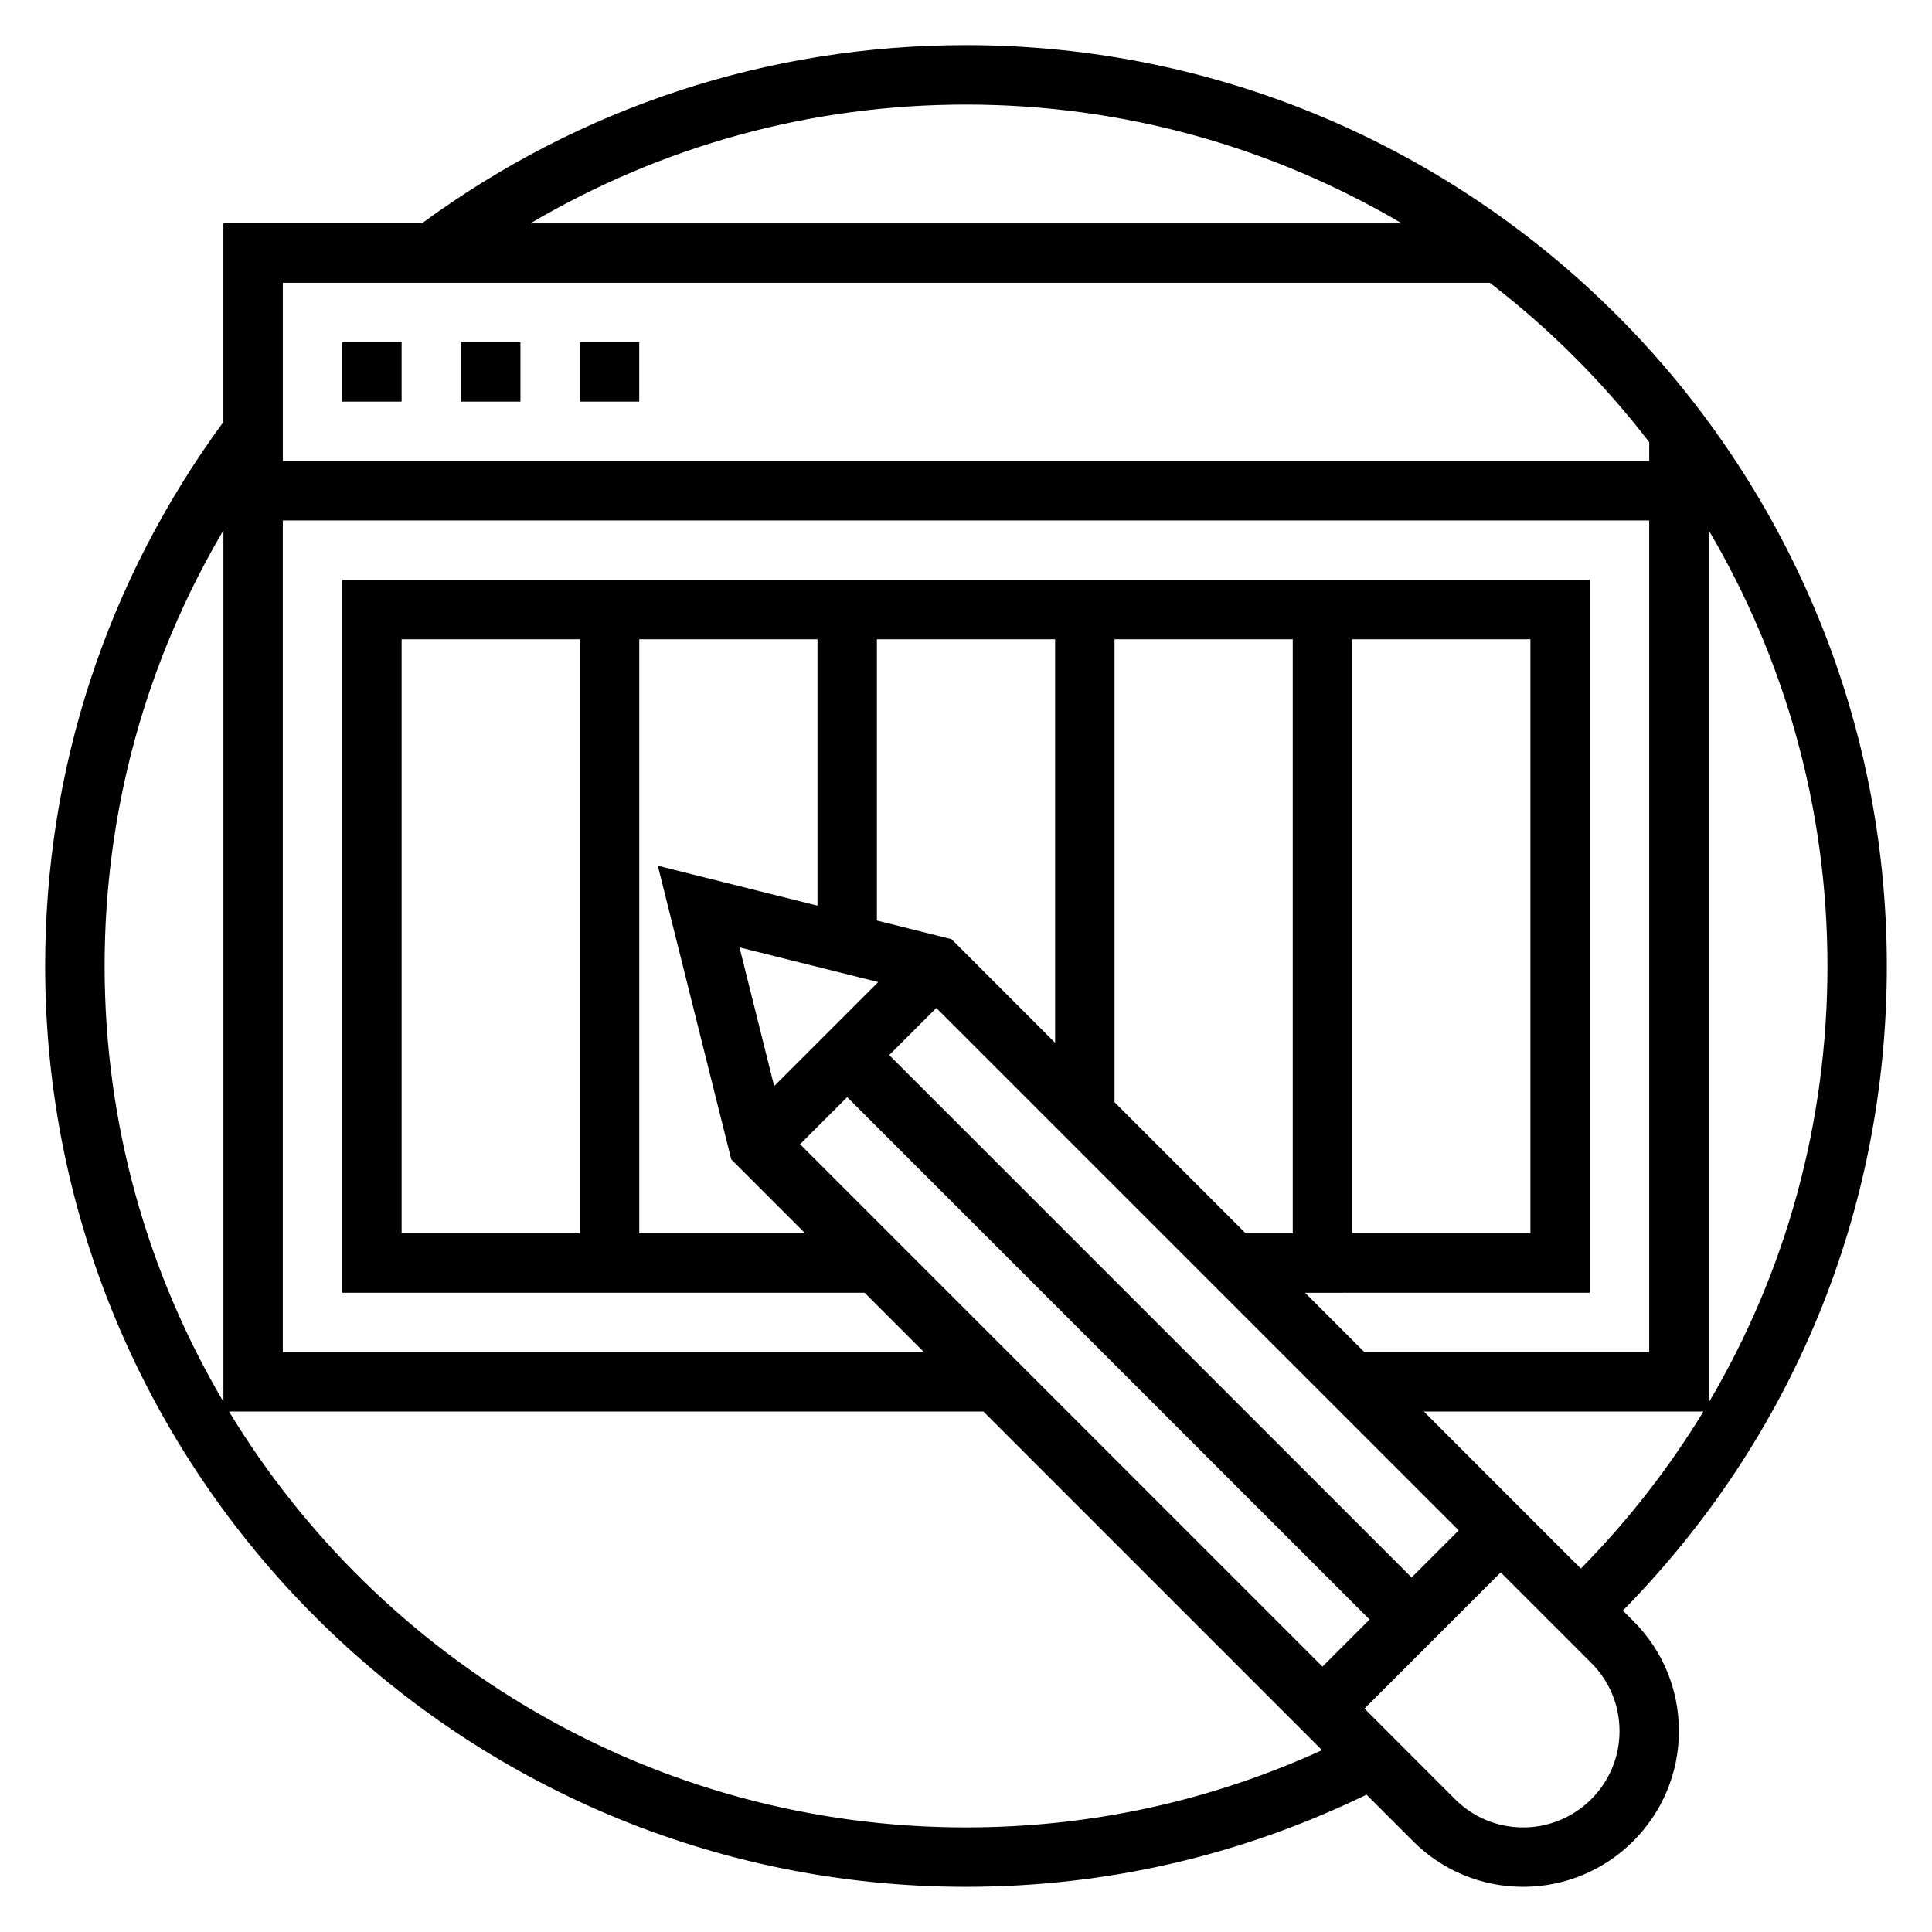<?xml version="1.0" encoding="UTF-8"?>
<!-- Uploaded to: SVG Repo, www.svgrepo.com, Generator: SVG Repo Mixer Tools -->
<svg fill="#000000" width="800px" height="800px" version="1.1" viewBox="144 144 512 512" xmlns="http://www.w3.org/2000/svg">
 <g>
  <path d="m574.08 570.82c45.129-45.902 69.949-106.21 69.949-170.82 0-134.56-109.48-244.04-244.03-244.04-52.363 0-102.15 16.375-144.19 47.23l-52.609 0.004v52.641c-30.859 42.035-47.234 91.785-47.234 144.16 0 134.56 109.48 244.03 244.03 244.03 37.211 0 72.871-8.273 106.14-24.418l12.336 12.336c7.812 7.793 18.172 12.082 29.184 12.082 22.758 0 41.273-18.516 41.273-41.266 0-11.027-4.289-21.395-12.09-29.18zm-52.746-52.742h74.082c-9.062 14.902-19.934 28.852-32.473 41.613zm-165.31-70.848 12.488-12.484 138.44 138.44-12.488 12.484zm-137.08-165.31h362.11v220.42h-75.461l-15.742-15.742 75.461-0.004v-188.93h-330.62v188.93h138.43l15.742 15.742h-169.92zm130.22 149.91-9.188-36.762 36.762 9.188zm-98.73 39.016v-157.44h47.23v157.44zm62.977-157.44h47.23v70.605l-42.312-10.578 19.461 77.824 19.586 19.59h-43.965zm82.742 79.484-19.766-4.945v-74.539h47.23v106.95zm43.211-79.484h47.23v157.44h-12.484l-34.746-34.746zm110.21 0v157.44h-47.23v-157.44zm-31.488 248.64-138.44-138.44 12.484-12.484 138.44 138.44zm78.723-46.316v-231.23c19.98 33.906 31.488 73.367 31.488 115.49 0 41.492-10.984 81.082-31.488 115.73zm-196.8-344.02c42.125 0 81.586 11.508 115.49 31.488h-230.96c34.898-20.57 74.305-31.488 115.47-31.488zm138.81 47.23c15.855 12.18 30.055 26.387 42.242 42.242v4.992h-362.11v-47.234zm-335.61 65.598v230.95c-19.98-33.902-31.488-73.367-31.488-115.49 0-41.18 10.926-80.578 31.488-115.46zm196.8 343.75c-82.695 0-155.25-44.203-195.31-110.21h199.92l89.734 89.734c-29.703 13.543-61.375 20.473-94.34 20.473zm147.65 0c-6.816 0-13.227-2.652-18.051-7.469l-24.008-24.02 36.102-36.102 24.016 24.016c4.82 4.82 7.473 11.227 7.473 18.051 0 14.074-11.453 25.523-25.531 25.523z"/>
  <path d="m234.69 234.69h15.742v15.742h-15.742z"/>
  <path d="m266.18 234.69h15.742v15.742h-15.742z"/>
  <path d="m297.66 234.69h15.742v15.742h-15.742z"/>
 </g>
</svg>